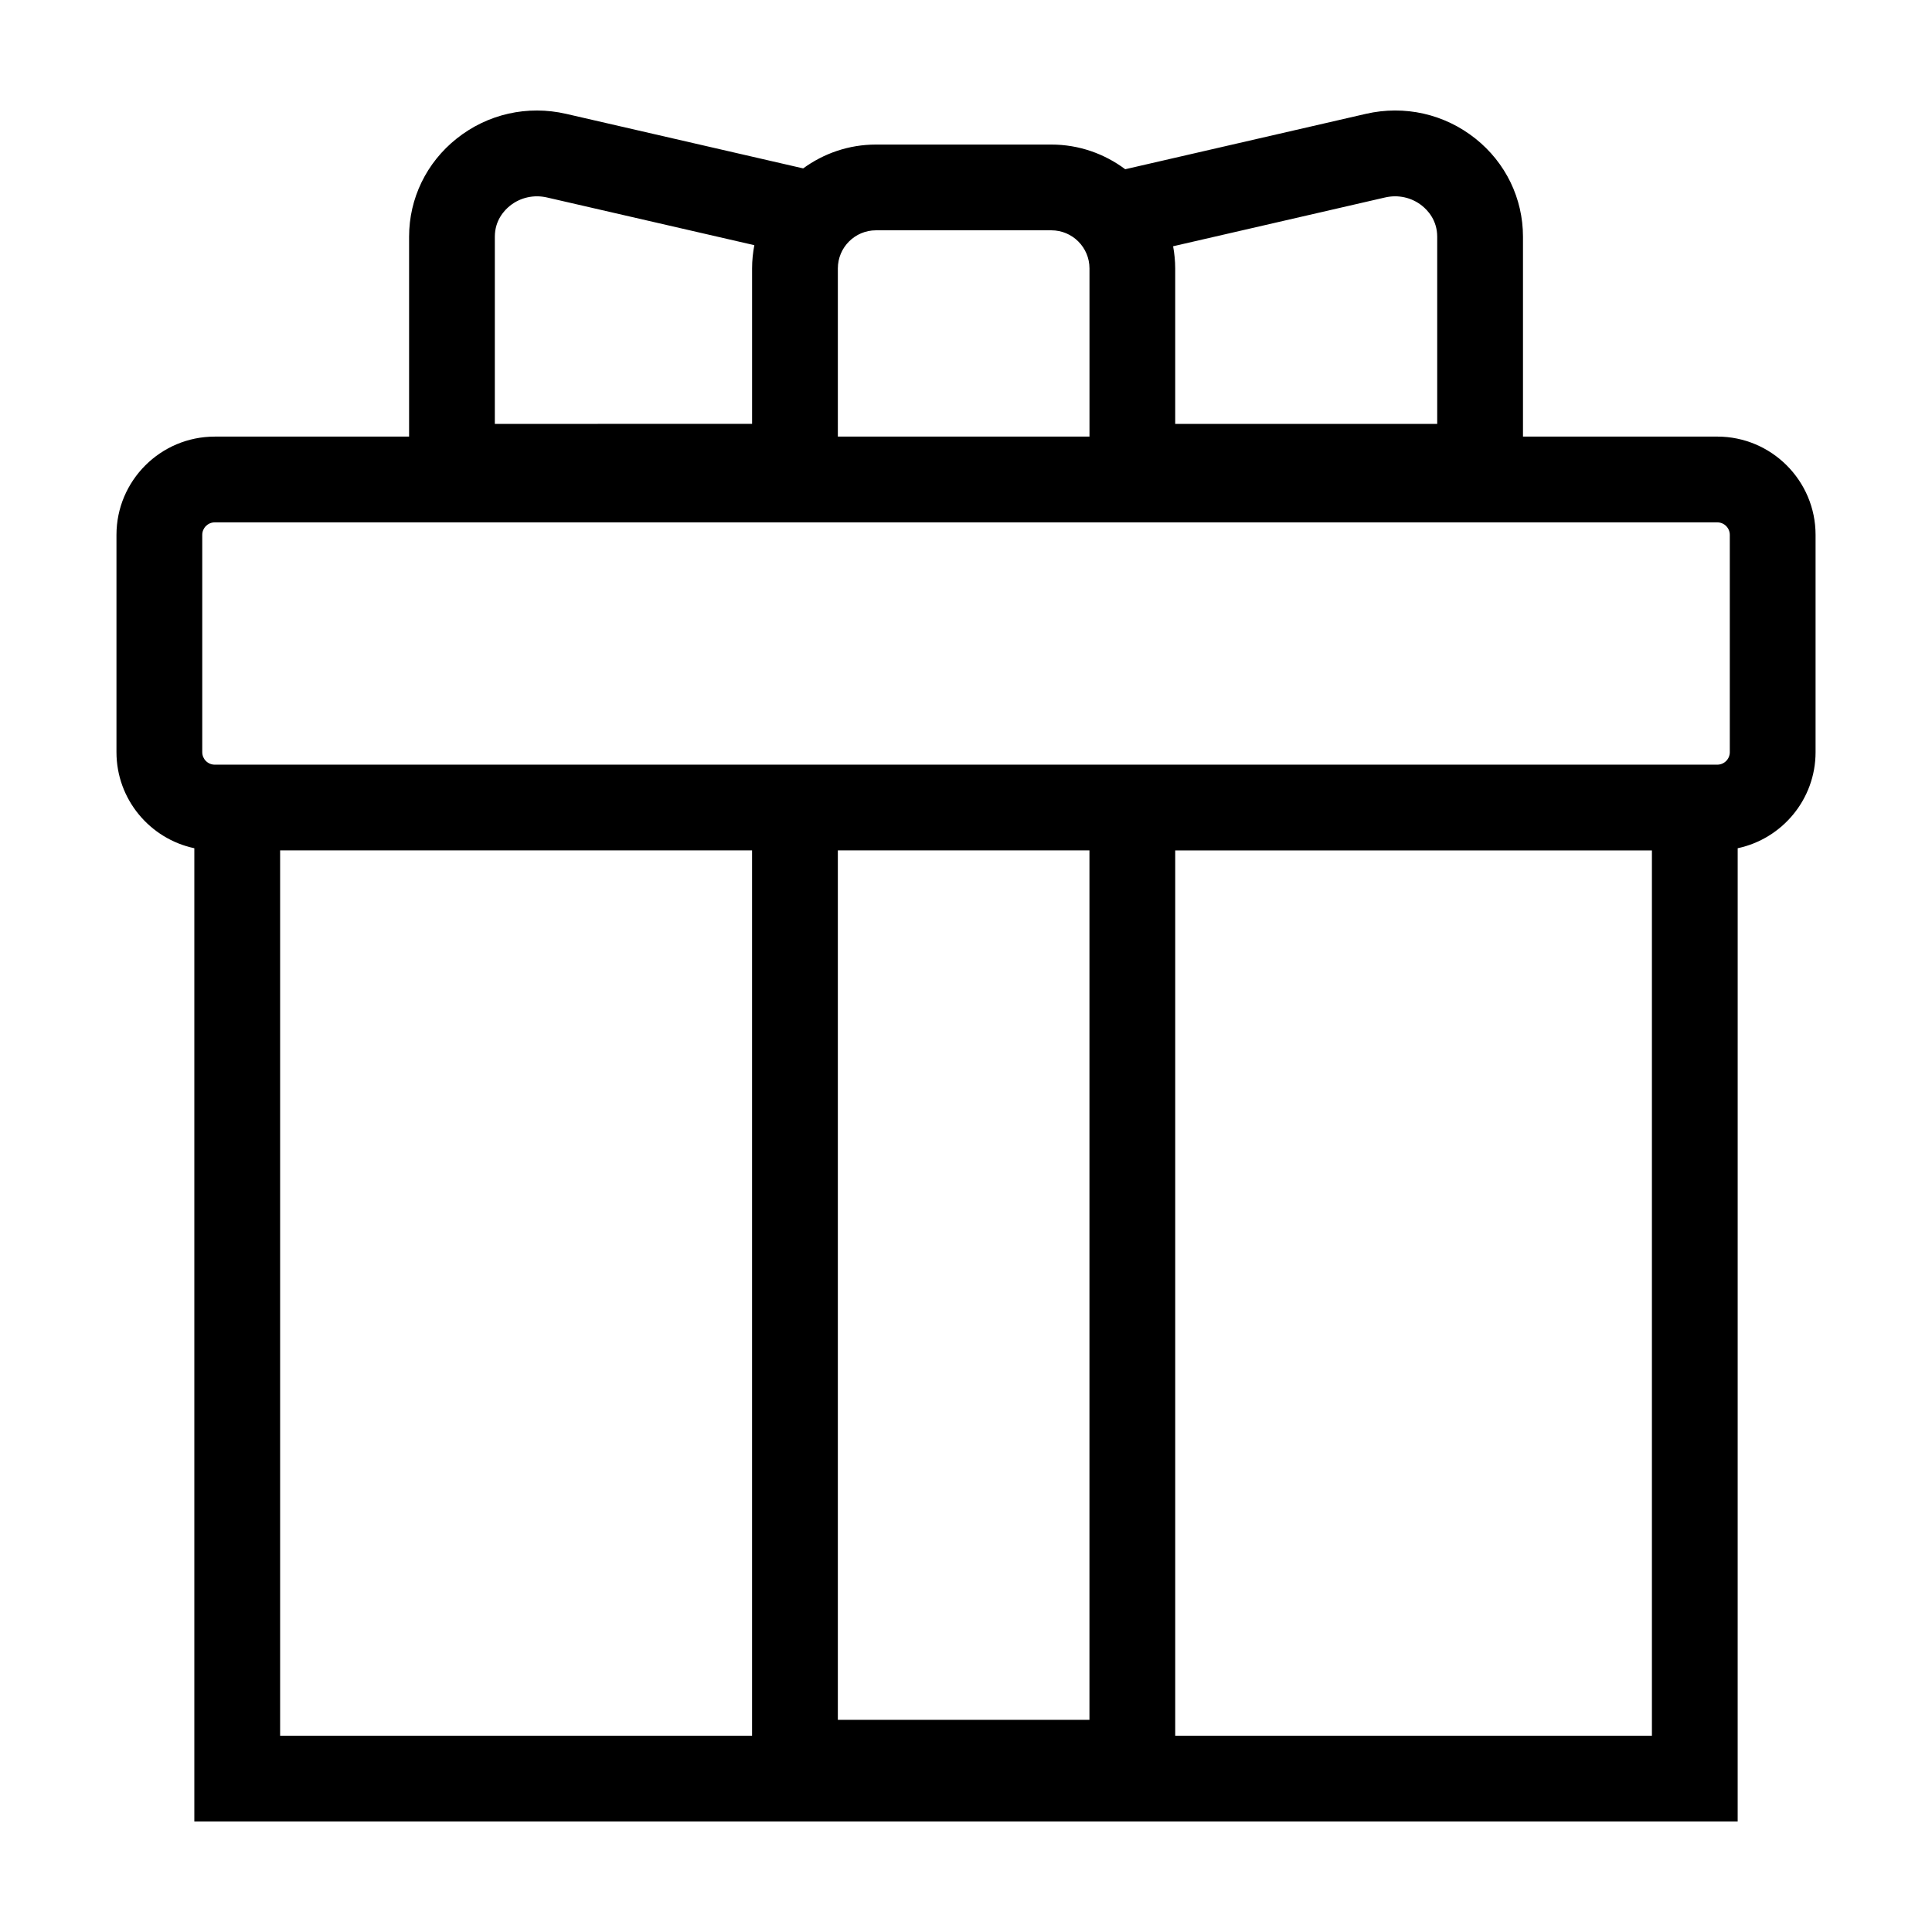 <?xml version="1.0" encoding="UTF-8"?>
<!-- The Best Svg Icon site in the world: iconSvg.co, Visit us! https://iconsvg.co -->
<svg fill="#000000" width="800px" height="800px" version="1.1" viewBox="144 144 512 512" xmlns="http://www.w3.org/2000/svg">
 <path d="m195.5 368.79v257.92h409l0.004-257.92c11.773-2.492 20.641-12.953 20.641-25.461v-57.586c0-14.359-11.684-26.043-26.043-26.043h-51.496v-52.969c0-10.152-4.594-19.629-12.605-26.008-8.191-6.519-18.766-8.914-29.039-6.551l-63.766 14.676c-5.473-4.086-12.238-6.539-19.578-6.539h-46.488c-7.211 0-13.859 2.363-19.281 6.316l-62.793-14.449c-10.27-2.363-20.844 0.023-29.039 6.551-8.012 6.379-12.605 15.855-12.605 26.008v52.969h-51.504c-14.359 0-26.043 11.684-26.043 26.043v57.586c0 12.504 8.867 22.961 20.641 25.457zm22.734 0.578h125.07v234.61h-125.07zm214.48 230.41h-66.676v-230.41h66.676zm149.06 4.203h-126.33v-234.61h126.33zm-70.715-407.65c3.477-0.805 7.039-0.004 9.785 2.18 1.508 1.199 4.031 3.859 4.031 8.223v49.602h-69.434v-41.195c0-2.012-0.211-3.969-0.555-5.879zm-145.02 18.801c0-5.566 4.527-10.098 10.098-10.098h46.488c5.566 0 10.098 4.527 10.098 10.098v44.566l-66.684 0.004zm-90.902-8.398c0-4.363 2.523-7.023 4.031-8.223 2.75-2.188 6.316-2.977 9.785-2.18l54.957 12.645c-0.383 1.996-0.598 4.051-0.598 6.16v41.195l-68.176 0.004zm-77.539 79.016c0-1.824 1.484-3.316 3.309-3.316h398.2c1.824 0 3.309 1.484 3.309 3.316v57.586c0 1.824-1.484 3.309-3.309 3.309h-398.2c-1.824 0-3.309-1.484-3.309-3.309z"/>
</svg>